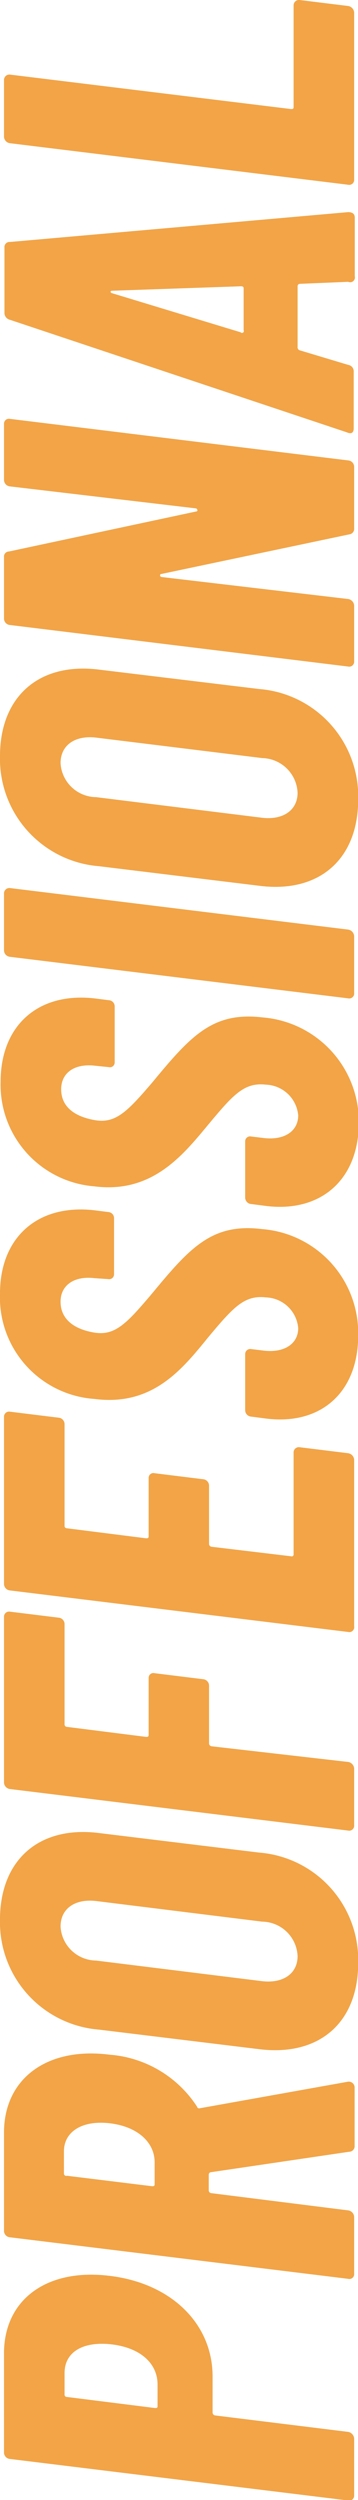 <?xml version="1.0" encoding="UTF-8"?> <svg xmlns="http://www.w3.org/2000/svg" id="Layer_1" data-name="Layer 1" viewBox="0 0 23.29 162.52"><defs><style>.cls-1{fill:#f2a446;}</style></defs><title>vert-professional</title><g id="_5" data-name="5"><path class="cls-1" d="M30.51,150.86c4,.49,6.67,3.12,6.67,6.54v2.34a.19.19,0,0,0,.16.19L46,161a.47.47,0,0,1,.39.46v3.68a.32.32,0,0,1-.39.32l-22-2.7a.42.42,0,0,1-.39-.42v-6.38C23.58,152.39,26.41,150.34,30.51,150.86Zm.1,4.45c-1.95-.22-3.06.56-3.06,1.86v1.4a.15.15,0,0,0,.16.16l5.73.72c.1,0,.16,0,.16-.13v-1.4C33.6,156.58,32.53,155.54,30.61,155.31Z" transform="translate(-23.35 -2.91)"></path><path class="cls-1" d="M46.06,142.79l-9,1.33c-.06,0-.13.07-.13.17v1a.18.18,0,0,0,.16.19L46,146.6a.45.45,0,0,1,.39.45v3.68a.31.31,0,0,1-.39.32l-22-2.7a.42.42,0,0,1-.39-.42v-6.38c0-3.54,2.83-5.59,6.87-5.07a7.45,7.45,0,0,1,5.69,3.38.14.14,0,0,0,.19.1l9.6-1.72a.38.38,0,0,1,.46.39v3.77A.36.36,0,0,1,46.06,142.79Zm-18.35,1.56,5.53.68c.1,0,.17,0,.17-.13v-1.43c0-1.27-1.08-2.31-2.9-2.53s-3,.55-3,1.82v1.43A.15.15,0,0,0,27.71,144.35Z" transform="translate(-23.35 -2.91)"></path><path class="cls-1" d="M40.2,136.12l-10.41-1.27a7,7,0,0,1-6.44-7.15c0-3.88,2.54-6.12,6.44-5.63l10.41,1.27a7,7,0,0,1,6.45,7.19C46.65,134.4,44.11,136.61,40.2,136.12Zm.2-8.29-10.8-1.34c-1.37-.16-2.31.49-2.31,1.66a2.34,2.34,0,0,0,2.31,2.21l10.8,1.34c1.37.16,2.31-.49,2.31-1.63A2.34,2.34,0,0,0,40.4,127.83Z" transform="translate(-23.35 -2.91)"></path><path class="cls-1" d="M27.55,108.47V115a.16.16,0,0,0,.16.17l5.14.65c.1,0,.17,0,.17-.13V112a.31.31,0,0,1,.39-.32l3.15.39a.42.42,0,0,1,.39.42v3.74a.19.19,0,0,0,.16.2L46,117.45a.46.46,0,0,1,.39.46v3.67a.32.32,0,0,1-.39.33l-22-2.7a.44.44,0,0,1-.39-.43V108a.33.33,0,0,1,.39-.32l3.16.39A.42.42,0,0,1,27.55,108.47Z" transform="translate(-23.35 -2.91)"></path><path class="cls-1" d="M27.55,95.49v6.61a.15.15,0,0,0,.16.16l5.14.65c.1,0,.17,0,.17-.13V99a.31.31,0,0,1,.39-.32l3.15.39a.42.42,0,0,1,.39.42v3.77a.19.19,0,0,0,.16.2l5.18.62a.12.12,0,0,0,.16-.13V97.35a.34.34,0,0,1,.39-.36l3.16.39a.46.46,0,0,1,.39.42v10.83A.32.32,0,0,1,46,109l-22-2.7a.43.43,0,0,1-.39-.42V95a.33.33,0,0,1,.39-.32l3.16.39A.42.42,0,0,1,27.55,95.49Z" transform="translate(-23.35 -2.91)"></path><path class="cls-1" d="M40.69,95.13l-1-.13a.42.42,0,0,1-.39-.42V90.94a.33.33,0,0,1,.39-.33l.82.1c1.36.16,2.24-.46,2.24-1.46a2.18,2.18,0,0,0-2.11-2c-1.4-.16-2.12.65-3.75,2.6-1.72,2.12-3.64,4.49-7.41,4A6.61,6.61,0,0,1,23.35,87c0-3.7,2.51-5.88,6.25-5.4l.78.1a.4.4,0,0,1,.39.42v3.61a.32.32,0,0,1-.39.33L29.5,86c-1.33-.16-2.21.46-2.21,1.53s.78,1.76,2.15,2S31.55,89,33.24,87c2.48-3,3.91-4.59,7.16-4.19a6.78,6.78,0,0,1,6.25,6.92C46.65,93.44,44.21,95.56,40.69,95.13Z" transform="translate(-23.35 -2.91)"></path><path class="cls-1" d="M40.69,81.31l-1-.13a.42.42,0,0,1-.39-.42V77.11a.32.32,0,0,1,.39-.32l.82.1c1.36.16,2.24-.46,2.24-1.47a2.19,2.19,0,0,0-2.11-2c-1.4-.16-2.12.65-3.75,2.61s-3.64,4.49-7.41,4a6.62,6.62,0,0,1-6.09-6.8c0-3.71,2.51-5.89,6.25-5.4l.78.1a.4.4,0,0,1,.39.42v3.61a.31.31,0,0,1-.39.32l-.88-.09c-1.33-.16-2.21.45-2.21,1.53s.78,1.75,2.15,2,2.11-.49,3.8-2.47c2.48-3,3.91-4.59,7.16-4.2a6.8,6.8,0,0,1,6.25,6.93C46.65,79.62,44.21,81.73,40.69,81.31Z" transform="translate(-23.35 -2.91)"></path><path class="cls-1" d="M46,67.81l-22-2.7a.43.43,0,0,1-.39-.42V61a.35.35,0,0,1,.39-.36l22,2.7a.46.46,0,0,1,.39.46v3.67A.32.32,0,0,1,46,67.81Z" transform="translate(-23.35 -2.91)"></path><path class="cls-1" d="M40.2,60.49,29.79,59.22a7,7,0,0,1-6.44-7.16c0-3.87,2.54-6.11,6.44-5.62L40.2,47.7a7,7,0,0,1,6.45,7.19C46.65,58.77,44.11,61,40.2,60.49Zm.2-8.3L29.6,50.86c-1.37-.16-2.31.49-2.31,1.66a2.34,2.34,0,0,0,2.31,2.21l10.8,1.34c1.37.16,2.31-.49,2.31-1.63A2.36,2.36,0,0,0,40.4,52.19Z" transform="translate(-23.35 -2.91)"></path><path class="cls-1" d="M46,46.24l-22-2.7a.42.42,0,0,1-.39-.42v-4a.33.33,0,0,1,.33-.36l12.17-2.6c.13,0,.09-.16,0-.2L24,34.53a.43.43,0,0,1-.39-.42V30.46a.32.32,0,0,1,.39-.32l22,2.7a.42.42,0,0,1,.39.42v4a.36.36,0,0,1-.33.39l-12.2,2.57c-.13,0-.13.17,0,.2L46,41.85a.46.46,0,0,1,.39.46v3.61A.32.32,0,0,1,46,46.24Z" transform="translate(-23.35 -2.91)"></path><path class="cls-1" d="M46,21.23l-3.12.13c-.1,0-.17.06-.17.16v3.93a.21.21,0,0,0,.13.23l3.16.95a.42.42,0,0,1,.36.45v3.68c0,.26-.13.39-.43.26L24,23.7a.46.46,0,0,1-.36-.46V19a.33.33,0,0,1,.36-.36L46,16.7c.3,0,.43.13.43.36v3.81A.31.31,0,0,1,46,21.23ZM39.2,24.38V21.65c0-.1-.07-.13-.17-.13l-8.39.29c-.13,0-.13.13,0,.16L39,24.51A.12.12,0,0,0,39.2,24.38Z" transform="translate(-23.35 -2.91)"></path><path class="cls-1" d="M46,14.92l-22-2.7a.44.44,0,0,1-.39-.43V8.12A.35.35,0,0,1,24,7.76L42.29,10c.09,0,.16,0,.16-.13V3.27a.35.35,0,0,1,.39-.36L46,3.3a.46.46,0,0,1,.39.42V14.59A.32.32,0,0,1,46,14.92Z" transform="translate(-23.35 -2.91)"></path></g></svg> 
